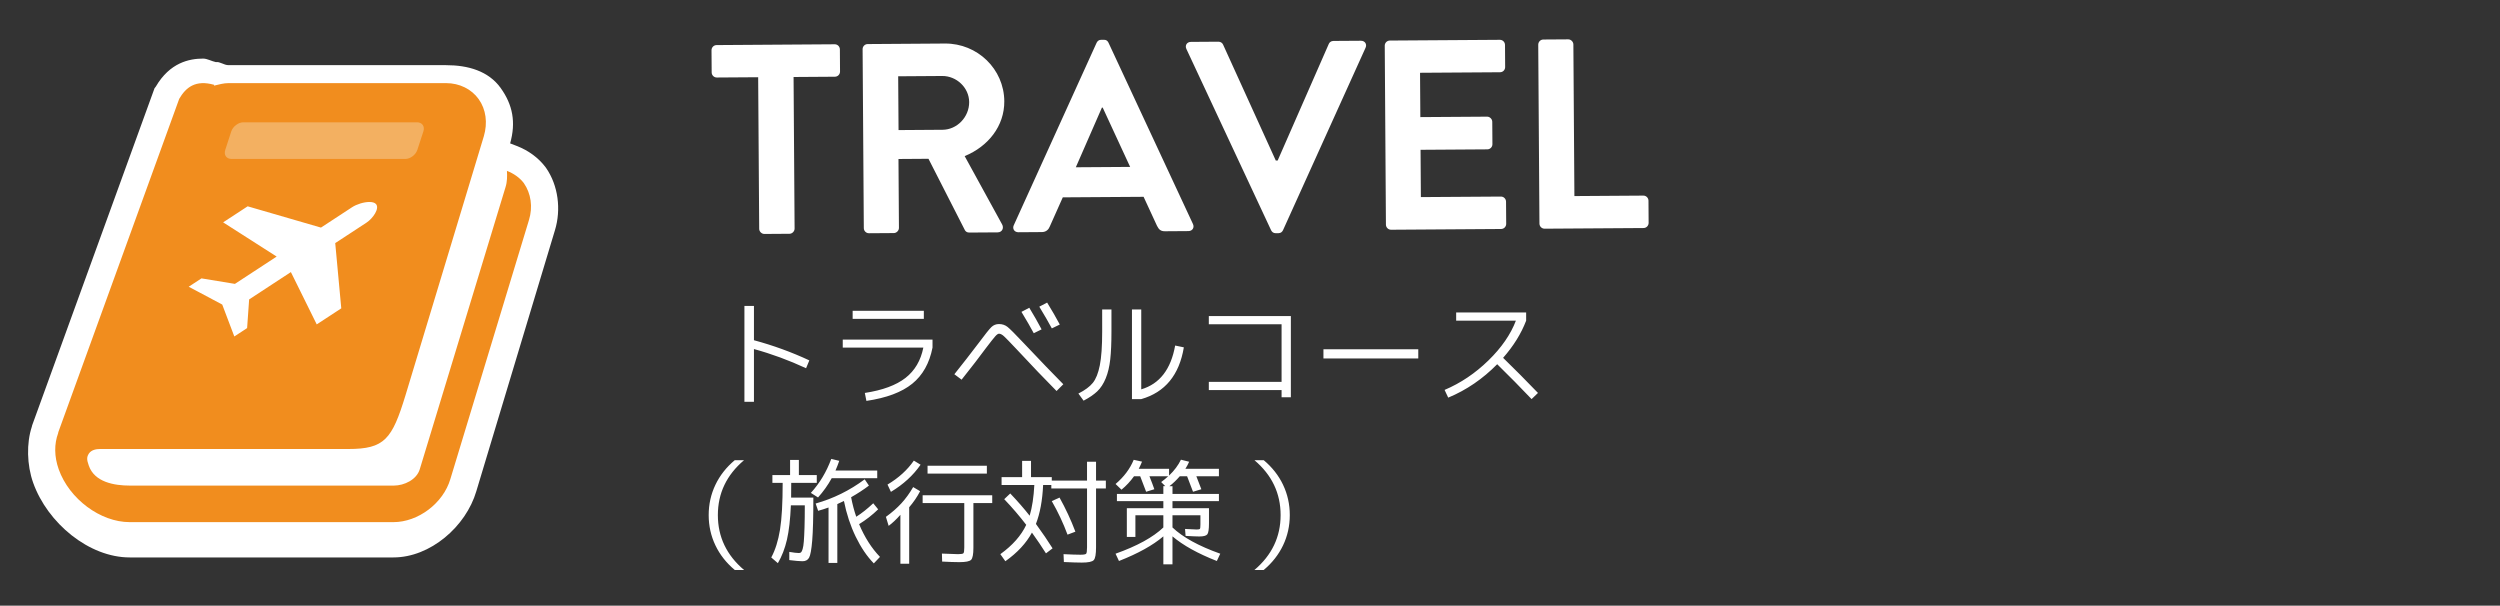 <svg xmlns="http://www.w3.org/2000/svg" width="518" height="125.5" viewBox="0 0 518 125.5"><rect x="0" y="0" width="518" height="125.5" fill="#333333" stroke="none"/><path fill="#FFF" d="M113.178 34.84l-.146-.203c-1.463-1.935-3.525-3.456-5.965-4.4l-1.367-.527c1.238-4.403.53-7.993-1.95-11.462-2.536-3.543-6.77-4.746-11.33-4.746H47.355c-.96 0-1.833-.785-2.614-.63-.908-.185-1.793-.732-2.646-.732-2.872 0-6.906.822-9.82 5.817l-.255.324L6.66 88.134l-.07.293c-1.12 3.404-1.027 7.917.28 11.6 2.98 8.37 11.575 15.474 19.99 15.474h54.662c7.624 0 15.013-6.38 17.174-13.724l16.284-54.06c1.327-4.337.67-9.286-1.804-12.877z"/><path fill="#F18D1E" d="M108.546 37.95c-.894-1.182-2.143-2.017-3.507-2.545.062 1.066.062 2.25-.294 3.373L86.972 97.242c-.648 2.134-3.19 3.372-5.385 3.372H26.913c-3.256 0-7.34-.712-8.518-4.15-.475-1.297-.418-1.827.063-2.548.527-.708 1.47-.883 2.248-.883h51.458c7.523 0 9.07-2.01 11.858-11.14l16.226-53.657c.82-2.787.46-5.563-1.073-7.707-1.48-2.067-3.96-3.307-6.756-3.307H47.353c-1.01 0-2.02.286-3.02.527l.05-.172c-3.892-1.106-5.877.547-7.25 2.9L12.077 89.563c-.01.05-.016.108-.02.164-.836 2.25-.836 4.844.11 7.516 2.197 6.158 8.65 10.943 14.693 10.943h54.664c5.102 0 10.31-3.9 11.792-8.927l16.286-53.67c.837-2.728.414-5.503-1.056-7.638z"/><path fill="#FFF" d="M76.542 41.85c.587 0 1.082.123 1.357.423.81.896-.607 2.972-1.973 3.864L69.46 50.37l1.252 13.517-5.085 3.327-5.355-10.84-8.65 5.665-.42 5.94-2.652 1.736-2.502-6.61L39.1 59.41l2.645-1.73 6.93 1.14 8.648-5.658-11.09-7.09 5.083-3.324 15.187 4.41 6.478-4.24c.9-.588 2.408-1.068 3.562-1.068z"/><path fill="#F3B061" d="M46.68 31.04l1.233-3.796c.357-1.058 1.48-1.904 2.5-1.904h36c1.062 0 1.657.847 1.306 1.904l-1.24 3.796c-.346 1.064-1.485 1.893-2.5 1.893h-36c-1.074 0-1.65-.83-1.3-1.893z"/><g fill="#FFF"><path d="M148.23 112.987c-.926-1.94-1.39-4.03-1.39-6.263 0-2.234.464-4.32 1.39-6.264.924-1.94 2.262-3.646 4.012-5.11h1.925c-3.617 3.064-5.425 6.856-5.425 11.374 0 4.517 1.808 8.31 5.425 11.375h-1.925c-1.75-1.467-3.09-3.17-4.013-5.113zM265.854 100.462c.926 1.942 1.39 4.03 1.39 6.263 0 2.234-.464 4.32-1.39 6.264-.924 1.94-2.263 3.645-4.013 5.11h-1.924c3.616-3.065 5.425-6.857 5.425-11.375 0-4.517-1.808-8.31-5.424-11.375h1.925c1.75 1.466 3.09 3.17 4.014 5.112zM168.527 103.098c0 4.05-.08 7.017-.236 8.9-.157 1.883-.374 3.068-.65 3.557-.275.488-.728.732-1.358.732-.567 0-1.48-.08-2.742-.236v-1.7c.914.157 1.576.236 1.985.236.19 0 .34-.048.45-.143.11-.094.22-.322.33-.686.11-.362.193-.894.248-1.595s.103-1.667.142-2.896c.04-1.23.06-2.75.06-4.562h-2.885c-.126 2.93-.398 5.303-.815 7.115-.418 1.81-1.044 3.434-1.88 4.868l-1.37-1.182c.835-1.545 1.438-3.46 1.81-5.744.37-2.285.554-5.523.554-9.715h-2.128V98.44h3.664v-3.144h1.82v3.144h3.71v1.607h-5.294c0 1.402-.008 2.42-.023 3.05h4.607zm-.52-.97c1.828-2 3.238-4.35 4.23-7.043l1.656.4c-.22.647-.48 1.317-.78 2.01h8.65v1.584h-9.43c-.788 1.434-1.733 2.765-2.836 3.994l-1.49-.945zm.993 2.2c3.656-1.025 7.044-2.695 10.164-5.013l.875 1.3c-1.073.82-2.302 1.624-3.688 2.412.268 1.418.622 2.766 1.063 4.042 1.15-.726 2.324-1.656 3.522-2.79l1.017 1.252c-1.198 1.167-2.514 2.19-3.948 3.073 1.15 2.727 2.592 4.987 4.326 6.784l-1.276 1.346c-1.418-1.45-2.67-3.297-3.758-5.543-1.087-2.245-1.9-4.707-2.435-7.387-.82.38-1.276.59-1.37.64v12.195h-1.82v-11.486c-.742.27-1.46.496-2.152.686l-.52-1.513zM188.382 105.107v11.7h-1.82v-10.14c-.835.944-1.646 1.71-2.435 2.292l-.567-1.868c1.245-.898 2.312-1.832 3.203-2.8.89-.97 1.706-2.094 2.446-3.37l1.44.852c-.613 1.182-1.37 2.293-2.268 3.333zm-3.782-3.19l-.71-1.514c2.302-1.37 4.122-3.025 5.46-4.964l1.396.85c-1.53 2.207-3.578 4.082-6.146 5.626zm20.99.708v1.607h-3.9v9.266c0 1.34-.158 2.17-.473 2.494-.315.322-1.127.484-2.435.484-.96 0-2.15-.04-3.57-.118l-.046-1.654c1.812.078 2.923.118 3.333.118.63 0 1.003-.063 1.122-.19s.177-.52.177-1.18v-9.22h-8.628v-1.607h14.418zm-13.402-4.49v-1.632h12.29v1.63h-12.29zM208.072 103.43l1.252-1.183c1.544 1.623 2.884 3.16 4.02 4.61.52-1.75.842-3.87.968-6.36h-6.784v-1.63h4.255v-3.38h1.844v3.38h4.302v.71h7.303v-3.9h1.868v3.9h2.033v1.63H227.1v12.196c0 1.42-.157 2.3-.472 2.647-.316.347-1.144.52-2.482.52-.82 0-2.057-.04-3.71-.117l-.072-1.63c1.544.077 2.71.117 3.5.117.66 0 1.054-.067 1.18-.2.126-.135.19-.58.19-1.337v-12.196h-7.4v-.71h-1.7c-.143 3.184-.64 5.87-1.49 8.06 1.34 1.845 2.49 3.53 3.45 5.06l-1.37 1.04c-.883-1.402-1.852-2.836-2.907-4.302-1.182 2.19-3.018 4.168-5.507 5.933l-1.04-1.465c2.537-1.828 4.326-3.854 5.365-6.075-1.388-1.812-2.908-3.586-4.563-5.32zm9.857.4l1.606-.732c1.26 2.254 2.355 4.61 3.286 7.067l-1.63.615c-.884-2.38-1.97-4.696-3.263-6.95zM252.558 103.83h-9.62v1.466h7.563v3.12c0 1.23-.114 1.994-.342 2.293-.23.3-.784.448-1.667.448-.503 0-1.448-.04-2.835-.118l-.118-1.442c1.245.08 2.056.118 2.435.118.362 0 .58-.047.65-.142.07-.095.105-.4.105-.922v-1.89h-5.79v2.528c2.127 2.032 5.428 3.845 9.903 5.437l-.71 1.513c-3.938-1.544-7.004-3.246-9.194-5.105v5.79h-1.89v-5.79c-2.19 1.86-5.257 3.562-9.196 5.105l-.71-1.513c4.477-1.592 7.778-3.404 9.905-5.437v-2.53h-5.79v4.492h-1.774v-5.957h7.565v-1.465h-9.62v-1.49h9.62v-1.606h.402l-.852-.852c.552-.41 1.04-.81 1.466-1.205h-3.9c.427 1.07.766 1.97 1.018 2.694l-1.702.522c-.378-1.04-.788-2.11-1.23-3.215h-1.274c-.757 1.056-1.623 1.985-2.6 2.79l-1.23-1.183c1.733-1.466 2.986-3.136 3.76-5.01l1.725.377c-.174.442-.402.94-.686 1.49h6.288v1.395c1.088-1.04 1.906-2.136 2.46-3.286l1.7.425c-.22.505-.48.993-.78 1.466h6.95v1.537h-4.68c.566 1.435.913 2.332 1.04 2.694l-1.727.522c-.377-1.04-.787-2.11-1.228-3.215h-1.512c-.71.82-1.427 1.505-2.15 2.057h.637v1.607h9.62v1.49z"/></g><g fill="#FFF"><path d="M154.243 63.395h1.975v7.1c3.967 1.068 7.792 2.46 11.475 4.176l-.675 1.626c-3.55-1.648-7.15-2.975-10.8-3.975v10.926h-1.975v-19.85zM174.618 72.02v-1.65h18.6v1.65c-.633 3.232-2.033 5.728-4.2 7.486-2.167 1.76-5.333 2.945-9.5 3.562l-.325-1.65c3.683-.565 6.492-1.604 8.425-3.112 1.933-1.508 3.166-3.604 3.7-6.287h-16.7zm2.05-5.95v-1.676h14.75v1.675h-14.75zM197.743 77.544c1.716-2.15 3.383-4.29 5-6.425 1.35-1.817 2.24-2.935 2.675-3.35.433-.42.958-.626 1.575-.626.683 0 1.275.2 1.775.6s1.583 1.482 3.25 3.25c3.516 3.717 6.283 6.592 8.3 8.625l-1.4 1.4c-2.417-2.436-5.175-5.317-8.275-8.65-1.35-1.435-2.22-2.33-2.613-2.69-.392-.357-.737-.535-1.037-.535-.2 0-.463.184-.788.55s-.962 1.175-1.913 2.425c-1.284 1.75-2.967 3.934-5.05 6.55l-1.5-1.126zm13.9-12.925l1.625-.85c.917 1.5 1.766 2.99 2.55 4.474l-1.625.8c-.6-1.133-1.45-2.606-2.55-4.425zm3.7-1.076l1.624-.85c.934 1.517 1.81 3.032 2.625 4.55l-1.65.8c-.7-1.3-1.567-2.8-2.6-4.5zM228.368 64.12h1.925v4.574c0 2.35-.083 4.274-.25 5.774s-.48 2.81-.938 3.926c-.458 1.115-1.042 2.013-1.75 2.688s-1.654 1.32-2.837 1.938l-1.075-1.476c1.35-.683 2.346-1.42 2.988-2.212.642-.792 1.126-2.004 1.45-3.638.326-1.634.49-3.968.49-7l-.002-4.575zm6.174 18.574V64.12h1.925v16.55c3.8-1.117 6.142-4.142 7.025-9.075l1.8.375c-.95 5.733-3.892 9.31-8.825 10.726l-1.925-.002zM250.467 65.494h17V82.32h-1.925v-1.5h-15.075v-1.7h15.075V67.193h-15.075v-1.7zM274.217 74.27v-1.9h19.65v1.9h-19.65zM301.717 66.444v-1.7h14.5v1.7c-1.017 2.667-2.607 5.232-4.774 7.7 2.315 2.25 4.725 4.675 7.225 7.273l-1.325 1.275c-2.283-2.4-4.658-4.81-7.125-7.226-3 3.05-6.383 5.358-10.15 6.925l-.75-1.6c3.334-1.416 6.358-3.45 9.075-6.1 2.717-2.65 4.616-5.4 5.7-8.25h-12.375v.004z"/></g><g><g fill="#FFF"><path d="M157.095 16.002l-8.567.058c-.616.004-1.067-.497-1.07-1.058l-.032-4.592c-.003-.56.44-1.067 1.057-1.07l24.47-.166c.617-.004 1.068.497 1.072 1.057l.03 4.593c.004.56-.44 1.066-1.056 1.072l-8.57.058.212 31.414c.003.56-.497 1.068-1.057 1.07l-5.208.036c-.56.004-1.067-.497-1.07-1.057l-.212-31.414zM178.73 10.2c-.004-.562.44-1.067 1.056-1.07l16.016-.11c6.72-.044 12.244 5.294 12.288 11.96.035 5.15-3.353 9.374-8.21 11.367l7.767 14.17c.396.727.01 1.625-.94 1.63l-5.88.04c-.504.004-.786-.274-.9-.497L192.38 32.9l-6.216.043.096 14.277c.003.562-.497 1.068-1.057 1.072l-5.152.035c-.615.004-1.066-.497-1.07-1.057l-.25-37.07zm16.576 16.69c2.968-.02 5.526-2.614 5.505-5.75-.02-2.968-2.612-5.415-5.58-5.395l-9.128.062.075 11.145 9.13-.063zM210.054 46.67l17.163-37.804c.166-.337.443-.62.947-.622l.56-.004c.56-.003.786.273.957.608l17.502 37.57c.34.727-.103 1.458-.942 1.463l-4.872.034c-.84.006-1.234-.328-1.63-1.11l-2.785-6.027-16.744.112-2.705 6.065c-.22.562-.72 1.125-1.616 1.13l-4.873.034c-.842.005-1.294-.72-.963-1.45zm24.11-12.09L228.483 22.3h-.168l-5.404 12.358 11.255-.075zM245.818 10.14c-.34-.725.102-1.456.942-1.46l5.71-.04c.505-.003.843.33.957.61l10.914 24.007.393-.002 10.59-24.152c.11-.28.445-.62.95-.622l5.71-.038c.84-.005 1.293.72.96 1.45L265.84 47.696c-.167.337-.444.618-.948.622l-.56.004c-.505.003-.787-.274-.958-.61l-17.556-37.57zM286.918 9.473c-.003-.56.44-1.066 1.057-1.07l22.79-.153c.617-.004 1.07.497 1.072 1.057l.03 4.592c.004.56-.44 1.066-1.058 1.07l-16.576.11.062 9.185 13.832-.093c.56-.004 1.067.497 1.07 1.057l.032 4.646c.004.616-.497 1.068-1.058 1.072l-13.832.093.066 9.8 16.575-.11c.616-.005 1.068.496 1.07 1.056l.032 4.592c.003.56-.44 1.067-1.058 1.07l-22.79.154c-.617.004-1.068-.497-1.072-1.057l-.244-37.072zM318.725 9.26c-.003-.56.44-1.068 1.058-1.072l5.15-.035c.562-.004 1.068.497 1.07 1.057l.212 31.415 14.28-.096c.616-.005 1.067.496 1.07 1.055l.03 4.592c.004.562-.44 1.068-1.056 1.072l-20.496.137c-.616.004-1.066-.497-1.07-1.057l-.25-37.07z"/></g></g></svg>